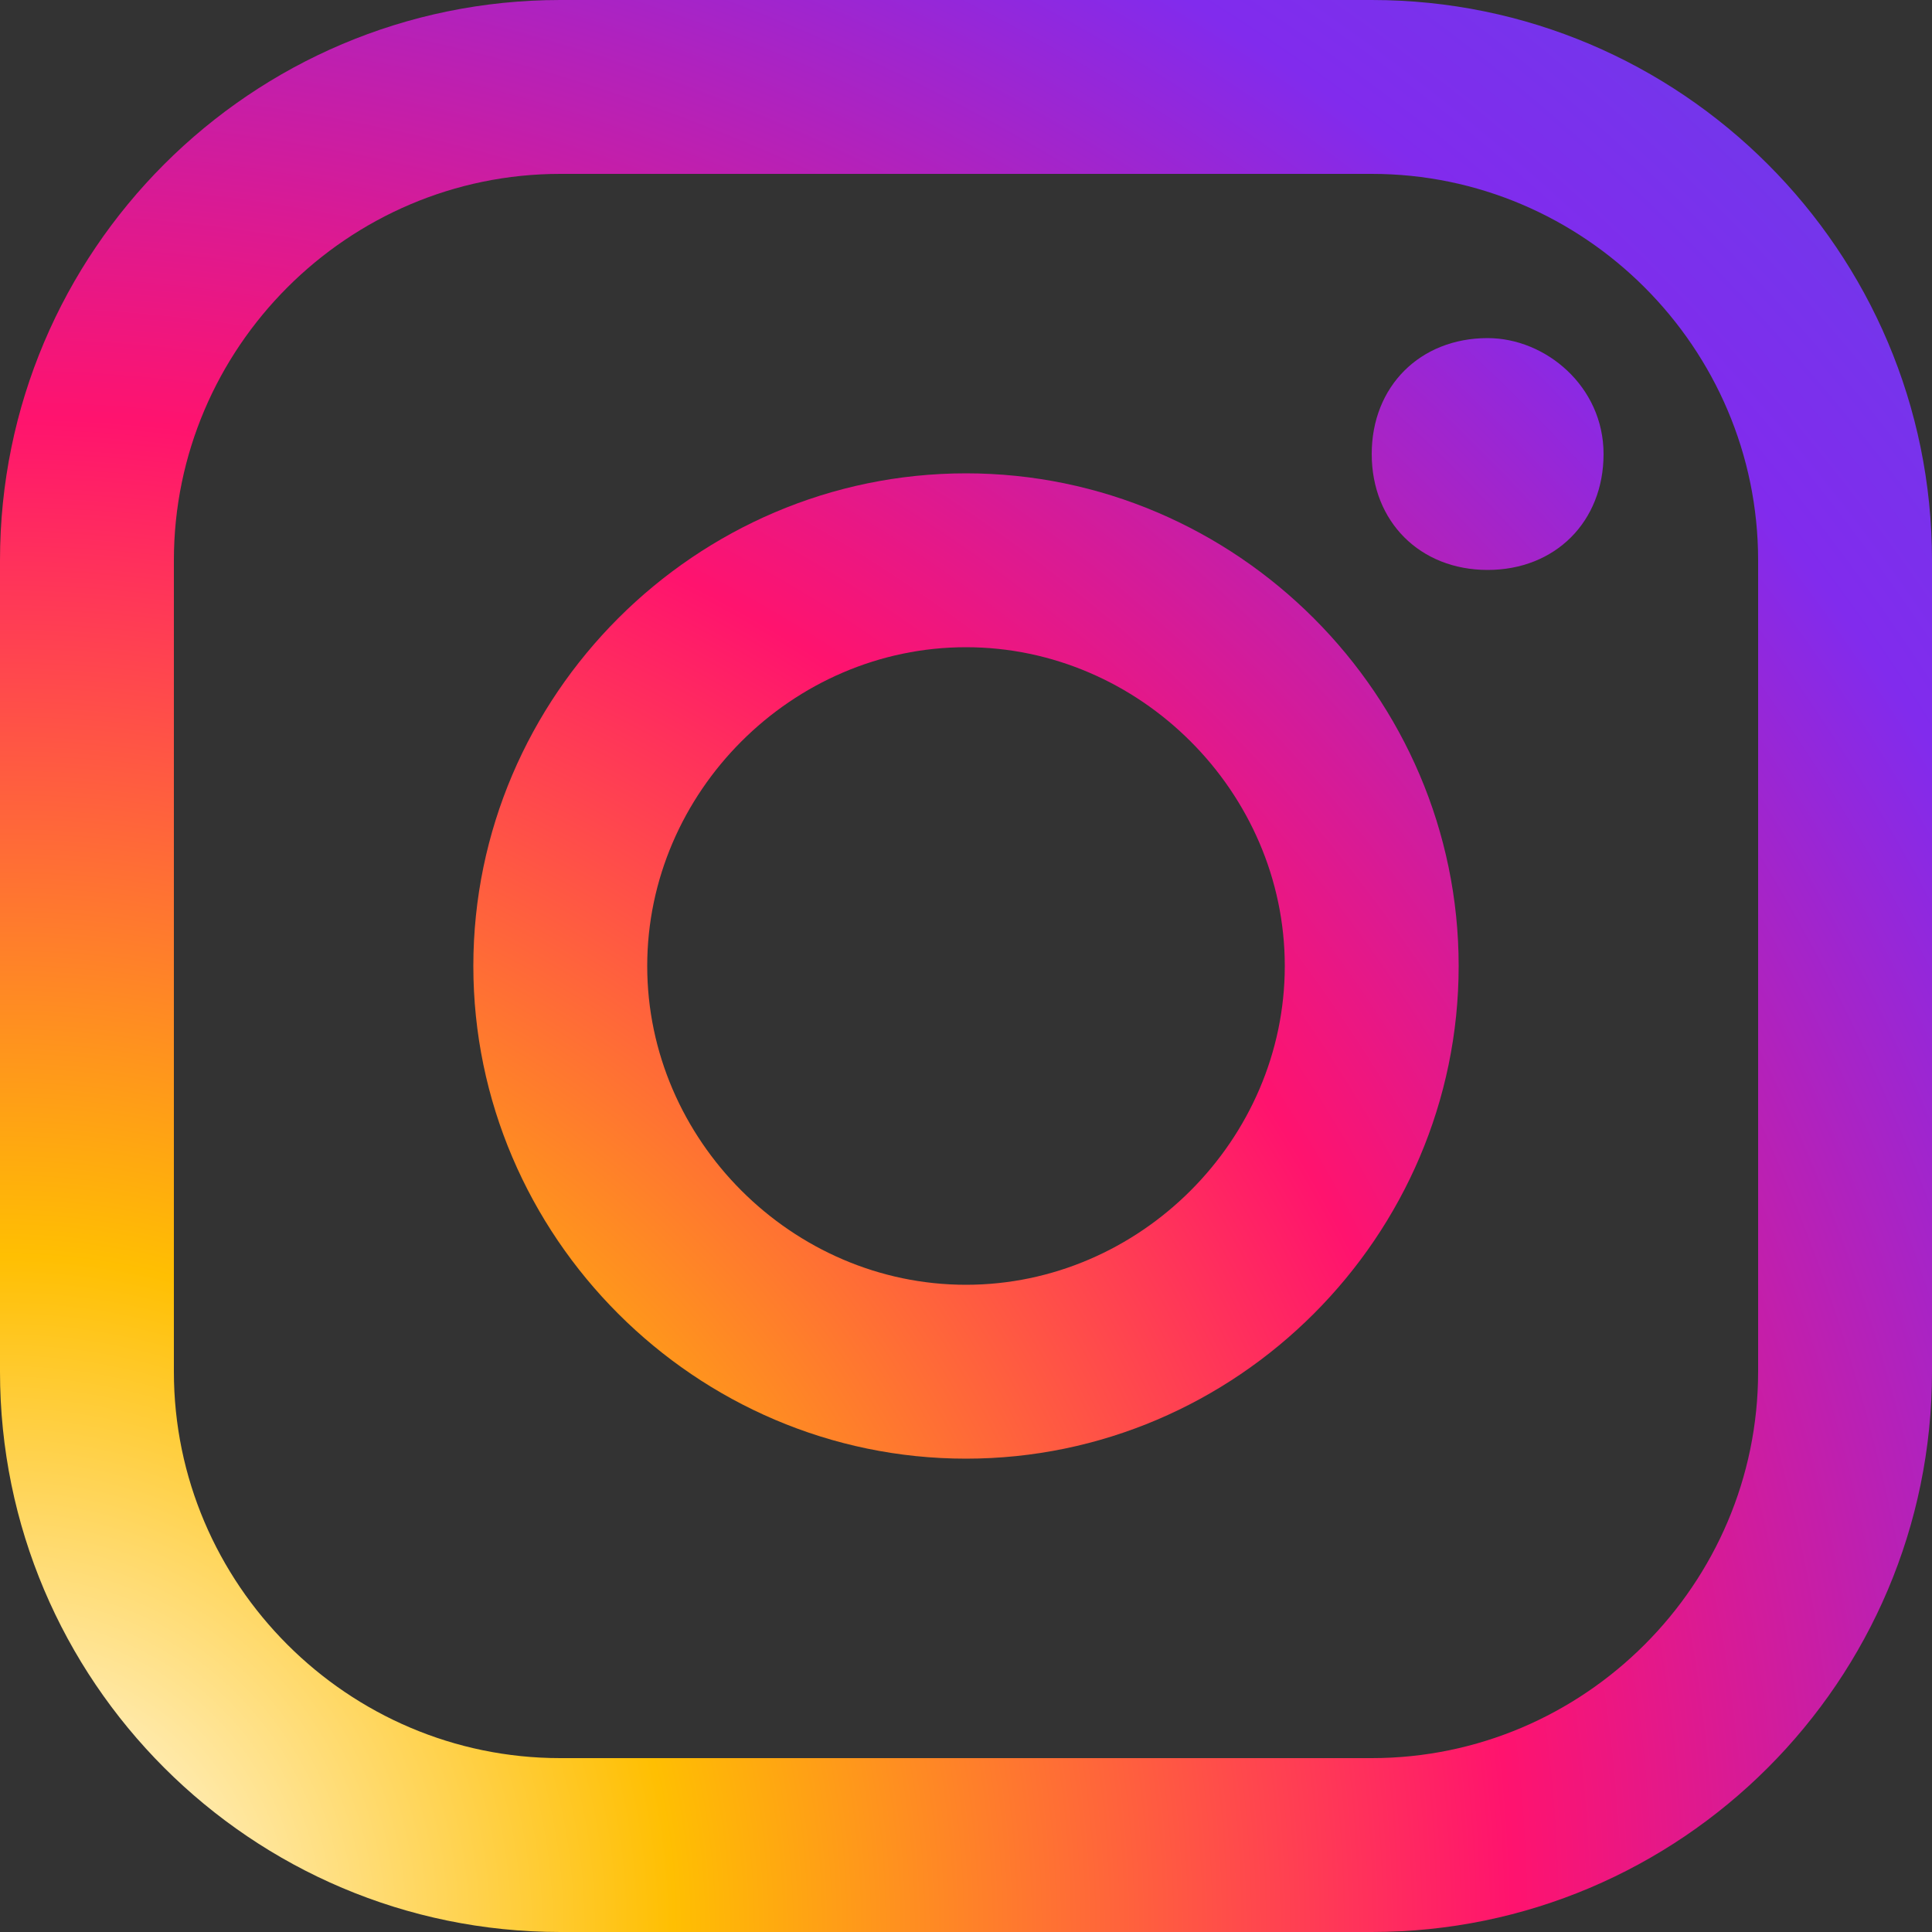 <?xml version="1.0" encoding="utf-8"?>
<!-- Generator: Adobe Illustrator 23.0.1, SVG Export Plug-In . SVG Version: 6.00 Build 0)  -->
<svg version="1.1" id="レイヤー_1" xmlns="http://www.w3.org/2000/svg" xmlns:xlink="http://www.w3.org/1999/xlink" x="0px"
	 y="0px" viewBox="0 0 20 20" style="enable-background:new 0 0 20 20;" xml:space="preserve" width="20" height="20">
<rect x="0" y="0" width="20" height="20" fill="#333333" stroke="none"/>
<style type="text/css">
	.st0{fill:url(#SVGID_1_);}
	.st1{fill:url(#SVGID_2_);}
	.st2{fill:url(#SVGID_3_);}
</style>
<g>
	<radialGradient id="SVGID_1_" cx="2.619596e-02" cy="19.947" r="31.433" gradientUnits="userSpaceOnUse">
		<stop  offset="0" style="stop-color:#FFFFFF"/>
		<stop  offset="6.931069e-02" style="stop-color:#FFEBB0"/>
		<stop  offset="0.221" style="stop-color:#FFBF02"/>
		<stop  offset="0.497" style="stop-color:#FF136E"/>
		<stop  offset="0.745" style="stop-color:#812BED"/>
		<stop  offset="1" style="stop-color:#564EE7"/>
	</radialGradient>
	<path class="st0" d="M14.2,0H5.8C2.6,0,0,2.6,0,5.8v8.4C0,17.4,2.6,20,5.8,20h8.4c3.2,0,5.8-2.6,5.8-5.8V5.8C20,2.6,17.4,0,14.2,0z
		 M18.2,14.2c0,2.2-1.8,4-4,4H5.8c-2.2,0-4-1.8-4-4V5.8c0-2.2,1.8-4,4-4h8.4c2.2,0,4,1.8,4,4V14.2z"/>
	<radialGradient id="SVGID_2_" cx="2.619596e-02" cy="19.947" r="31.433" gradientUnits="userSpaceOnUse">
		<stop  offset="0" style="stop-color:#FFFFFF"/>
		<stop  offset="6.931069e-02" style="stop-color:#FFEBB0"/>
		<stop  offset="0.221" style="stop-color:#FFBF02"/>
		<stop  offset="0.497" style="stop-color:#FF136E"/>
		<stop  offset="0.745" style="stop-color:#812BED"/>
		<stop  offset="1" style="stop-color:#564EE7"/>
	</radialGradient>
	<path class="st1" d="M10,4.9c-2.8,0-5.1,2.3-5.1,5.1c0,2.8,2.3,5.1,5.1,5.1c2.8,0,5.1-2.3,5.1-5.1C15.1,7.2,12.8,4.9,10,4.9z
		 M10,13.3c-1.8,0-3.3-1.5-3.3-3.3c0-1.8,1.5-3.3,3.3-3.3c1.8,0,3.3,1.5,3.3,3.3C13.3,11.8,11.8,13.3,10,13.3z"/>
	<radialGradient id="SVGID_3_" cx="2.619596e-02" cy="19.947" r="31.433" gradientUnits="userSpaceOnUse">
		<stop  offset="0" style="stop-color:#FFFFFF"/>
		<stop  offset="6.931069e-02" style="stop-color:#FFEBB0"/>
		<stop  offset="0.221" style="stop-color:#FFBF02"/>
		<stop  offset="0.497" style="stop-color:#FF136E"/>
		<stop  offset="0.745" style="stop-color:#812BED"/>
		<stop  offset="1" style="stop-color:#564EE7"/>
	</radialGradient>
	<path class="st2" d="M15.4,3.5c-0.7,0-1.2,0.5-1.2,1.2c0,0.7,0.5,1.2,1.2,1.2c0.7,0,1.2-0.5,1.2-1.2C16.6,4,16,3.5,15.4,3.5z"/>
</g>
</svg>
